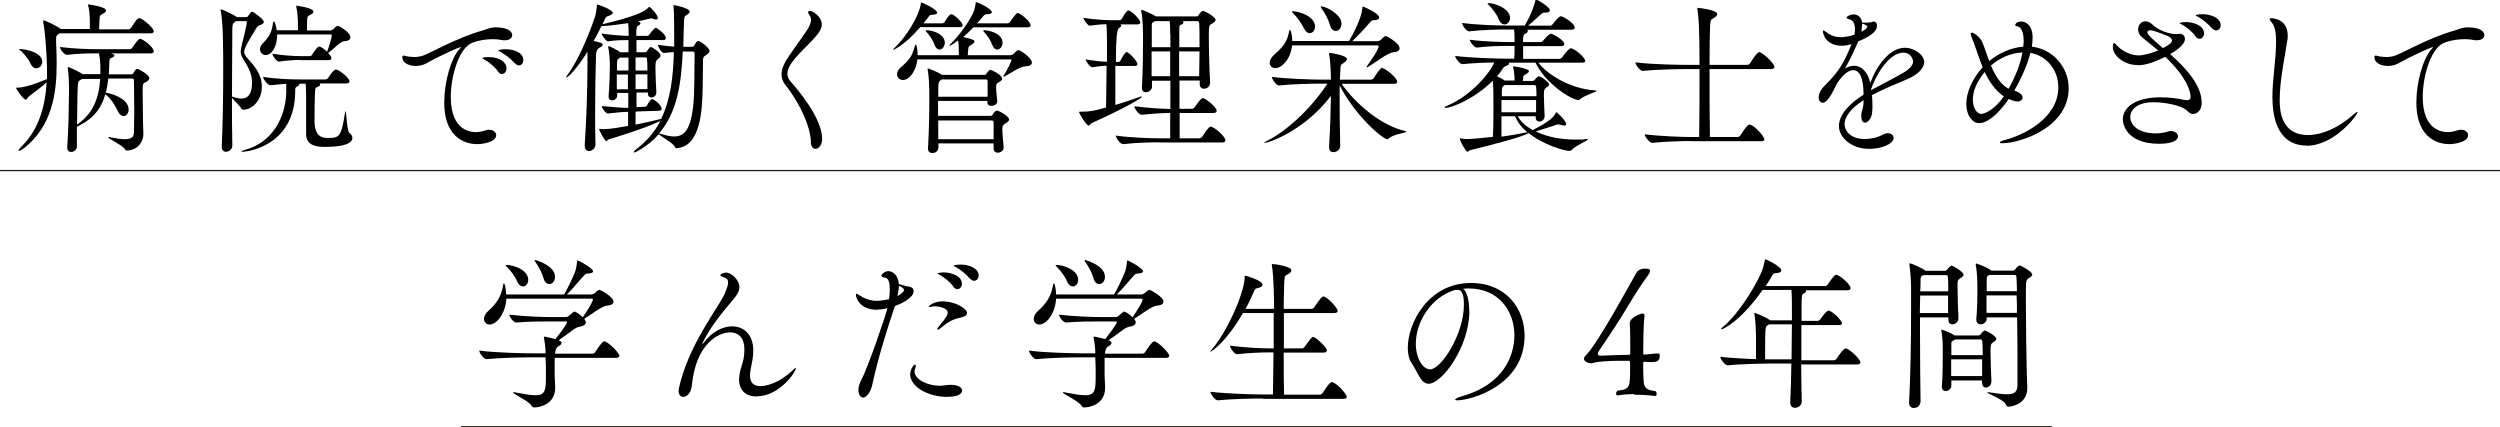 <?xml version="1.0" encoding="UTF-8"?><svg id="_レイヤー_2" xmlns="http://www.w3.org/2000/svg" viewBox="0 0 137.2 23.45"><defs><style>.cls-1{fill:none;stroke:#231815;stroke-miterlimit:10;stroke-width:.07px;}</style></defs><g id="_レイヤー_1-2"><g><g><path d="M3.28,1.82c-.17,.12-.2,.14-.2,.32,0,.05,0,.13,0,.23,.02,.37,.03,.75,.03,1.13,0,1.67-.27,3.4-1.75,4.6-.14,.11-.26,.18-.31,.18-.02,0-.03,0-.03-.03,0-.03,.06-.11,.19-.24,.9-.89,1.27-2.14,1.35-3.49-.29,.27-.69,.54-1,.8-.05,.04-.08,.15-.15,.15-.13,0-.53-.61-.53-.64,0-.02,.03-.02,.08-.02,.3,0,.83-.14,1.62-.47,0-.15,0-.31,0-.46,0-.81-.11-2.26-.21-2.67,0-.03,0-.04,0-.06,0-.02,0-.03,.02-.03,.11,0,.69,.29,.89,.43,.02,0,.04,.03,.06,.04h1.59v-.36c0-.35-.02-.65-.09-.93,0-.03-.02-.04-.02-.06,0,0,0,0,.02,0,.05,0,.98,.13,.98,.33,0,.05-.04,.11-.13,.16-.2,.13-.21,.06-.23,.35,0,.13-.02,.35-.02,.53h1.6c.06,0,.12-.04,.15-.08,.29-.44,.35-.53,.45-.53,.02,0,.03,0,.05,0,.19,.07,.75,.53,.75,.72,0,.05-.04,.11-.19,.11H3.28Zm-2.19,.87c.19,0,1.23,.14,1.23,.7,0,.2-.16,.36-.33,.36-.11,0-.23-.07-.31-.25-.09-.21-.33-.54-.55-.72-.06-.04-.09-.06-.09-.08,0,0,0,0,.03,0Zm4.85,1.64c-.03,.26-.07,.52-.13,.76,.33,.04,1.25,.33,1.25,.92,0,.21-.13,.36-.28,.36-.1,0-.23-.08-.32-.28-.14-.3-.36-.67-.68-.92-.31,1.11-1,1.5-1.56,1.79v1.09c0,.17-.17,.29-.32,.29-.11,0-.21-.07-.21-.24v-.03c.08-1.09,.09-2.44,.1-3.25,0-.21-.02-.75-.07-1.06,0-.02,0-.04,0-.05,0-.02,0-.03,.03-.03,.04,0,.52,.22,.74,.36,0,0,.03,.02,.03,.03h.99v-.25c0-.28-.02-.66-.08-.89h-.12c-.44,0-.93,0-1.64,.08h0c-.15,0-.38-.32-.38-.43,.81,.1,1.6,.12,2.05,.12h1.77c.05,0,.11-.03,.14-.07,.34-.49,.39-.5,.44-.5,.14,0,.75,.45,.75,.69,0,.05-.03,.11-.17,.11h-2.19c.07,.02,.2,.05,.2,.12,0,.04-.04,.07-.15,.12-.12,.05-.12,.05-.13,.29,0,.21-.02,.42-.03,.62h1.24c.05,0,.09-.03,.11-.07,.11-.2,.17-.23,.22-.23,.07,0,.66,.33,.66,.51,0,.06-.06,.14-.15,.19-.18,.11-.21,.06-.22,.35,0,.1,0,.24,0,.39,0,.46,.02,1.09,.02,1.54,0,.14,.02,.41,.02,.57,0,.54-.4,.93-.91,.93-.07,0-.09-.04-.13-.11-.12-.18-.89-.54-.89-.61,0,0,0-.02,.03-.02,.03,0,.06,0,.11,.02,.33,.06,.58,.1,.76,.1,.44,0,.51-.17,.51-.41,0-.33,.02-.7,.02-1.05,0-.72-.02-1.41-.02-1.75,0-.09-.03-.12-.11-.12h-1.29Zm-1.43,0c-.21,.11-.23,.15-.24,.38-.03,.64-.03,1.34-.04,2.13,.85-.59,1.2-1.41,1.27-2.51h-.99Z"/><path d="M13.5,.94s.07,0,.1-.04c.05-.05,.13-.19,.16-.22,.03-.02,.05-.04,.08-.04,.04,0,.64,.4,.64,.56,0,.07-.08,.14-.19,.17-.06,.02-.14,.04-.22,.17-.43,.71-.67,1.1-.67,1.3,0,.13,.08,.24,.21,.39,.3,.34,.76,.81,.76,1.52,0,.8-.57,1.27-1,1.27-.06,0-.1-.02-.13-.07-.07-.14-.41-.44-.51-.58,0,.89,0,1.79,.02,2.62,0,.21-.19,.34-.35,.34-.12,0-.23-.08-.23-.28v-.03c.05-1.06,.08-2.62,.08-4.01,0-.75,0-1.46-.02-2,0-.25-.04-1.08-.12-1.43,0-.03,0-.04,0-.05t0-.02c.11,0,.78,.34,.85,.4,0,0,.03,.02,.03,.03h.51Zm-.57,.24l-.05,.04c-.1,.08-.13,.09-.13,.44,0,1.07-.02,2.36-.02,3.65,0,0,.03,0,.05,0,.16,.06,.33,.1,.46,.1,.39,0,.59-.27,.59-.88,0-.48-.2-.83-.42-1.19-.13-.21-.2-.33-.2-.5,0-.09,.02-.19,.05-.33,.04-.16,.29-1.18,.29-1.29,0-.04-.02-.06-.06-.06h-.57Zm4.62,3.43s.02,.03,.02,.04c0,.04-.04,.08-.15,.12-.11,.04-.12,.08-.13,.25-.02,.3-.03,1.02-.03,1.63q0,.92,.69,.92c.66,0,.77,0,.99-1.41,0-.04,.02-.06,.02-.06,.05,0,.08,1.09,.21,1.19,.11,.08,.17,.18,.17,.27,0,.47-1.06,.5-1.51,.5-.31,0-1.03,0-1.03-.7v-.04c0-.23,0-1.93,0-2.08,0-.45-.02-.59-.03-.65h-.34c0,.08-.07,.14-.14,.17-.09,.04-.09,.08-.09,.3-.04,2.96-2.64,3.27-2.89,3.27-.04,0-.06,0-.06-.02,0-.02,.09-.06,.2-.09,1.48-.39,2.22-1.76,2.26-3.14v-.48c-.26,.02-.53,.04-.87,.08h0c-.15,0-.4-.34-.4-.46,.85,.13,1.62,.14,2.09,.14h1.34c.05,0,.11-.04,.14-.08,.02-.03,.28-.46,.42-.46,.03,0,.04,0,.06,0,.15,.06,.69,.44,.69,.65,0,.05-.03,.11-.18,.11h-1.42Zm-1.08-1.32c-.39,0-.81,.04-1.16,.09h0c-.13,0-.36-.32-.36-.43,.58,.09,1.16,.13,1.55,.13h.51c.05,0,.09-.03,.11-.07,.21-.32,.32-.45,.39-.45,.02,0,.03,0,.05,0,.12,.05,.27,.16,.39,.28,.1-.25,.26-.79,.26-.9,0-.04-.03-.05-.05-.05h-2.95v.04c0,.57-.27,1.09-.63,1.09-.17,0-.31-.14-.31-.31,0-.1,.04-.22,.15-.33,.4-.4,.5-.66,.56-1.11,0-.06,.03-.1,.04-.1,.07,0,.15,.32,.16,.49h1.17c0-.09,0-.21,0-.3,0-.35-.03-.75-.09-.99,0-.03,0-.04,0-.06t0,0s.94,.11,.94,.33c0,.05-.05,.11-.13,.15-.18,.11-.21,.04-.22,.46,0,.07,0,.29,0,.42h1.3s.11-.04,.15-.07c.09-.11,.16-.18,.26-.18,.03,0,.67,.34,.67,.63,0,.11-.09,.2-.33,.21-.21,0-.57,.41-.89,.65,.09,.1,.18,.21,.18,.28,0,.05-.03,.11-.16,.11h-1.54Z"/><path d="M26.18,7.91c-.4,0-1.8-.15-1.8-2.29,0-1.12,.37-2.41,.82-2.91,.06-.06,.1-.11,.1-.13,0,0,0,0,0,0-.09,0-1.07,.43-1.91,.9-.17,.09-.37,.14-.57,.14-.39,0-.74-.17-.74-.48,0-.04,0-.09,.07-.09,.05,0,.12,.03,.18,.04,.13,.02,.27,.04,.42,.04s.32-.03,.5-.09c.4-.15,1.9-1,3.21-1.36,.18-.04,.32-.15,.69-.18h.04c.79,0,.92,.29,.92,.43s-.13,.28-.41,.28c-.06,0-.13,0-.2-.02-.15-.03-.3-.04-.46-.04-.5,0-.99,.12-1.23,.25-.63,.35-1.07,1.76-1.07,2.93,0,1.85,1.11,1.92,1.37,1.92,.15,0,.33-.03,.51-.09,.08-.03,.15-.04,.22-.04,.23,0,.39,.14,.39,.3,0,.36-.69,.49-1.04,.49Zm1.15-4c-.22-.28-.51-.51-.74-.64-.07-.04-.13-.06-.13-.09,0,0,.12-.05,.33-.05,.69,0,1.01,.33,1.01,.62,0,.17-.11,.31-.25,.31-.08,0-.15-.04-.23-.14Zm.92-.44c-.24-.27-.53-.48-.76-.61-.07-.04-.14-.06-.14-.09,0-.02,.15-.07,.38-.07,.43,0,.99,.16,.99,.6,0,.16-.1,.29-.24,.29-.07,0-.15-.04-.22-.12Z"/><path d="M34.88,6.15v.69c.45-.09,.9-.19,1.25-.28,.07-.02,.12-.03,.15-.03,.53-1.08,.67-2.36,.7-3.67-.15,0-.33,.03-.54,.05h0c-.14,0-.33-.34-.33-.45,.33,.05,.63,.08,.89,.1v-.48c0-.24,0-1.47-.04-1.73,0-.02,0-.04,0-.05,0,0,0-.02,.03-.02,.03,0,.86,.16,.86,.36,0,.06-.08,.13-.15,.17-.12,.07-.15,.09-.16,.34-.02,.47-.03,.95-.04,1.42h.47c.08,0,.1-.03,.13-.07,0,0,.12-.25,.21-.25,.16,0,.63,.4,.63,.54,0,.07-.05,.14-.17,.22-.18,.11-.19,.14-.19,.38-.02,1.08,0,1.73-.07,2.51-.15,1.6-.68,2.19-1.38,2.23-.04,0-.07,0-.09-.07-.07-.18-.69-.53-.89-.69-.57,.65-1.28,1-1.34,1-.02,0-.03,0-.03-.02,0-.04,.08-.12,.16-.18,.58-.44,1-.96,1.31-1.54-.03,.02-.06,.04-.1,.05-.81,.38-2.26,.82-2.74,.97-.06,.02-.09,.1-.13,.1-.09,0-.4-.61-.4-.64,0-.03,.02-.04,.03-.04,0,0,.03,0,.03,0,.07,.02,.14,.02,.21,.02,.31,0,.93-.11,1.32-.18,0-.25,0-.52,0-.77-.28,0-.58,.03-1.1,.09h0c-.14,0-.35-.32-.35-.41,.61,.06,1.09,.1,1.46,.1,0-.27,0-.55,0-.82h-.61v.15c0,.16-.15,.26-.28,.26-.1,0-.19-.06-.19-.2v-.04c.05-.62,.07-1.33,.07-1.75,0-.11-.02-.6-.09-.92,0-.03,0-.05,0-.05t.02-.02c.05,0,.5,.22,.64,.34h0s.45,0,.45,0v-.67c-.29,0-.69,0-1.13,.07h0c-.1,0-.34-.33-.34-.43,.54,.09,1.14,.12,1.48,.13,0-.24,0-.48-.03-.7-.43,.06-.89,.13-1.35,.16-.05,0-.09,0-.11,0-.14,.28-.28,.55-.43,.82,.26,.05,.5,.11,.5,.21,0,.05-.07,.11-.18,.16q-.18,.09-.19,.38c-.03,.84-.05,2.08-.05,3.27,0,.57,0,1.13,.02,1.64,0,.27-.22,.38-.36,.38-.12,0-.23-.09-.23-.3v-.05c.09-1.27,.15-3.14,.15-4.31v-.79c-.53,.86-1.05,1.41-1.15,1.41,0,0-.02,0-.02,0,0-.03,.02-.06,.06-.12,.55-.73,1.12-2.03,1.52-3.2,.06-.19,.09-.46,.11-.62,0-.04,0-.06,.03-.06,.05,0,.84,.28,.84,.46,0,.05-.08,.12-.25,.17-.12,.04-.14,.06-.21,.23l-.11,.23s.03-.02,.05-.02c1.82-.43,2.29-.71,2.46-.89,.03-.03,.04-.05,.06-.05,.06,0,.47,.42,.47,.61,0,.05-.03,.08-.09,.08-.04,0-.1,0-.17-.04-.02,0-.05-.02-.08-.02s-.04,0-.06,0c-.19,.05-.42,.11-.69,.16,.02,0,.03,0,.05,.02,.06,.02,.09,.05,.09,.09s-.04,.08-.1,.12c-.11,.05-.12,.07-.13,.44v.13h.63s.06-.04,.09-.07c.1-.17,.31-.38,.35-.38,.03,0,.55,.33,.55,.58,0,.04-.03,.1-.13,.1h-1.48c0,.19,0,.42,0,.67h.48s.08-.02,.1-.06c.03-.06,.1-.16,.15-.2,.02-.02,.03-.03,.07-.03,.03,0,.52,.28,.52,.47,0,.09-.09,.15-.16,.21-.1,.08-.12,.12-.12,.51,0,.36,.03,.89,.05,1.3,0,.21-.17,.28-.27,.28-.1,0-.19-.06-.19-.21h0v-.06h-.63v.8l.48-.02s.07-.03,.09-.07c0,0,.2-.35,.27-.35,.14,0,.54,.34,.54,.53,0,.05-.03,.1-.15,.11l-1.23,.04Zm-.41-2.99h-.46s-.02,.03-.03,.04c-.11,.09-.11,.04-.12,.34,0,.09,0,.21,0,.33h.63v-.72Zm0,.93h-.62c0,.26,0,.55,0,.81h.61v-.81Zm1.06-.22c0-.23,0-.43-.02-.62,0-.03,0-.1-.09-.1h-.54v.72h.65Zm0,1.02c0-.25,0-.54,0-.81h-.65v.81h.64Zm1.94-2.07c-.08,1.7-.28,3.31-1.3,4.5,.32,.1,.6,.17,.83,.17,.55,0,.89-.37,1.04-1.64,.09-.82,.06-2.1,.08-2.88,0-.13-.05-.14-.11-.14h-.53Z"/><path d="M44.51,7.78c-.08-1.21-.98-2.59-1.38-3.08-.17-.2-.24-.41-.24-.62s.07-.42,.18-.63c.23-.44,.93-1.34,1.2-1.77,.1-.15,.24-.39,.24-.6,0-.09-.03-.16-.08-.24-.05-.06-.08-.13-.08-.16,0-.05,.03-.08,.09-.08,.21,0,.66,.36,.66,.73,0,.22-.12,.41-.25,.57-.39,.51-1.24,1.18-1.53,1.76-.05,.1-.11,.24-.11,.39,0,.14,.05,.28,.18,.43,.26,.29,1.73,1.95,1.73,3.15,0,.33-.2,.54-.37,.54-.13,0-.24-.12-.26-.39Z"/><path d="M50.5,1.49c-.78,.92-1.42,1.24-1.47,1.24,0,0-.02,0-.02,0,0-.02,.03-.05,.09-.11,.67-.63,1.34-1.78,1.43-2.38,0-.07,0-.1,.03-.1,.06,0,.87,.36,.87,.56,0,.07-.12,.11-.27,.11-.13,0-.14,.02-.22,.14-.08,.11-.17,.22-.26,.33h1.06s.08-.03,.1-.07c.07-.13,.26-.43,.36-.43,.15,0,.63,.44,.63,.62,0,.04-.04,.09-.16,.09h-2.17Zm-.15,1.77c-.08,.62-.42,1.13-.8,1.13-.19,0-.32-.15-.32-.32,0-.12,.06-.25,.21-.38,.49-.41,.63-.65,.76-1.14,.02-.06,.04-.1,.06-.1,.05,0,.1,.28,.1,.58h2.26v-.09c0-.3,0-.52-.04-.72-.09,.06-.4,.3-.49,.3t0,0s.02-.05,.08-.11c.46-.45,.96-1.13,1.23-1.69,.09-.18,.12-.39,.14-.5,0-.07,0-.1,.03-.1,.08,0,.86,.35,.86,.55,0,.07-.09,.11-.27,.11q-.12,0-.21,.12c-.1,.13-.21,.25-.33,.38h1.7s.08-.03,.1-.07c.33-.46,.39-.5,.43-.5,.13,0,.71,.46,.71,.68,0,.05-.03,.11-.16,.11h-2.98c-.17,.18-.36,.36-.56,.53,.61,.14,.62,.19,.62,.25,0,.05-.05,.1-.13,.15-.18,.13-.2,.08-.22,.33,0,.12-.02,.17-.02,.27h2.36s.12-.04,.15-.07c.09-.09,.2-.21,.27-.21,.12,0,.74,.44,.74,.68,0,.11-.1,.2-.35,.21-.33,.02-.78,.36-1.14,.55-.02,0-.04,.02-.06,.02,0,0-.02,0-.02-.02,0,0,0-.03,.03-.05,.14-.22,.42-.77,.42-.83,0-.04-.03-.05-.06-.05h-5.09Zm.93-.82c-.06-.2-.25-.48-.42-.67-.04-.05-.06-.07-.06-.09,0-.02,.02-.02,.06-.02,.23,0,.99,.16,.99,.69,0,.21-.15,.37-.29,.37-.11,0-.21-.08-.28-.28Zm3.25,5.43h-3.03v.23c0,.19-.17,.3-.33,.3-.13,0-.24-.07-.24-.24v-.03c.05-.92,.07-1.76,.07-2.56v-.6c0-.12-.02-.82-.09-1.14,0-.03,0-.04,0-.05t0-.02c.09,0,.61,.22,.79,.35h0s2.3,0,2.3,0c.04,0,.09,0,.12-.05,.15-.22,.21-.23,.24-.23s.64,.27,.64,.49c0,.08-.1,.14-.18,.19-.15,.09-.15,.1-.15,.33s.04,.42,.06,.72h0c0,.16-.17,.25-.33,.25-.11,0-.21-.05-.21-.18v-.09h-2.71v.82h2.86s.09,0,.12-.05c.15-.24,.21-.24,.25-.24,.12,0,.67,.31,.67,.49,0,.09-.11,.15-.2,.21-.17,.1-.17,.2-.17,.37,0,.23,.05,.63,.07,.94v.02c0,.17-.17,.28-.32,.28-.12,0-.23-.07-.23-.23v-.28Zm-2.86-3.51l-.03,.03c-.15,.1-.15,.13-.15,.92h2.71c0-.2,0-.38,0-.54,0-.12,0-.22,0-.32,0-.03-.03-.09-.08-.09h-2.44Zm-.18,2.25c0,.36,0,.72,0,1.03h3.04c0-.37,0-.74,0-.94,0-.03-.03-.09-.09-.09h-2.96Zm2.95-4.17c-.06-.2-.25-.48-.42-.67-.04-.05-.06-.07-.06-.09,0-.02,.02-.02,.06-.02,.23,0,1,.16,1,.69,0,.21-.15,.37-.29,.37-.11,0-.21-.08-.28-.28Z"/><path d="M61.21,3.61c0,.74,0,1.56,0,2.15,.43-.13,.89-.28,1.33-.44,.04-.02,.08-.03,.09-.03s.03,0,.03,.02c0,.1-1.28,.79-2.72,1.43-.09,.04-.13,.15-.2,.15-.12,0-.52-.66-.52-.74,0-.02,.03-.02,.08-.02,.56,0,.74-.05,1.4-.23,0-.63,.03-1.48,.03-2.29-.22,0-.44,.03-.81,.08h0c-.09,0-.34-.33-.34-.43,.47,.08,.86,.12,1.17,.13,0-.32,0-.63,0-.92,0-.21,0-.84-.03-1.14-.26,0-.56,.03-.92,.08h0c-.1,0-.34-.33-.34-.43,.63,.1,1.27,.13,1.61,.13h.39s.08-.03,.1-.07c.26-.46,.33-.47,.36-.47,.15,0,.66,.48,.66,.68,0,.04-.04,.09-.16,.09h-.93s.04,.04,.04,.07c0,.04-.05,.09-.13,.14q-.16,.08-.16,1.85h.16s.07-.03,.09-.07c.04-.09,.24-.47,.33-.47,.02,0,.03,0,.04,0,.15,.07,.56,.49,.56,.66,0,.05-.04,.1-.15,.1h-1.03Zm2.38,4.2c-.46,0-1.22,.02-1.96,.1h0c-.15,0-.4-.35-.4-.47,.85,.12,1.94,.15,2.42,.15h.57c0-.29,0-.8,0-1.39-.43,0-.88,.03-1.57,.1h0c-.15,0-.4-.35-.4-.47,.77,.1,1.49,.14,1.98,.15v-1.55h-1.01v.34c0,.17-.18,.29-.33,.29-.12,0-.22-.06-.22-.24v-.03c.05-.89,.06-2,.06-2.64,0-.27,0-1.05-.1-1.54,0-.03,0-.04,0-.05,0-.02,0-.02,.02-.02,.05,0,.58,.22,.79,.36h0s2.25,0,2.25,0c.04,0,.05-.02,.08-.06,.07-.1,.16-.24,.25-.24,.1,0,.69,.32,.69,.49,0,.09-.11,.15-.2,.21-.16,.09-.17,.11-.17,.73,0,.69,.03,1.79,.07,2.49v.02c0,.2-.17,.33-.33,.33-.13,0-.24-.08-.24-.26v-.19h-1.11v1.55h.68c.05,0,.12-.04,.15-.08,.02-.02,.33-.51,.45-.51,.13,0,.76,.49,.76,.7,0,.06-.03,.12-.18,.12h-1.85c0,.59,0,1.09,0,1.39h1.08c.05,0,.12-.04,.15-.08,.24-.36,.38-.56,.47-.56,.19,0,.81,.54,.81,.75,0,.06-.04,.12-.18,.12h-3.44Zm.63-5.92c0-.27,0-.55-.03-.73h-.81s-.04,.04-.08,.05c-.08,.05-.09,.04-.09,.26s0,.63,0,1.12h1.02v-.7Zm0,.93h-1.02v1.36h1.02v-1.36Zm1.59,1.36c0-.44,.02-.92,.02-1.36h-1.12c0,.41,0,.88,0,1.36h1.11Zm.02-1.59c0-.58,0-1.07-.02-1.33,0-.03-.03-.1-.08-.1h-.82s.04,.05,.04,.06c0,.05-.04,.1-.12,.13-.09,.04-.11,.06-.11,.19,0,.19,0,.57,0,1.05h1.12Z"/><path d="M73.62,4.59c.78,1.12,2.18,2.3,3.49,2.6,.05,0,.07,.03,.07,.04,0,.06-.75,.14-.96,.37-.03,.03-.05,.04-.08,.04-.25,0-1.75-1.26-2.62-2.95v.58c0,.68,0,1.58,.03,2.74,0,.21-.2,.34-.37,.34-.13,0-.24-.07-.24-.27v-.04c.07-1.1,.09-2.07,.1-2.78-1.42,1.88-3.38,2.58-3.64,2.58-.02,0-.03,0-.03,0,0-.02,.05-.05,.16-.11,.86-.41,2.26-1.54,3.32-3.14h-.36c-.46,0-1.55,.02-2.3,.1h0c-.15,0-.39-.35-.39-.47,.87,.11,2.26,.15,2.74,.15h.5v-.02c0-.25-.02-.98-.1-1.38,0-.03,0-.05,0-.05t.02-.02c.09,0,.96,.14,.96,.34,0,.06-.07,.14-.17,.21-.19,.12-.17,.1-.19,.38,0,.15-.02,.33-.03,.54h1.71c.05,0,.12-.04,.15-.08,.13-.23,.39-.57,.44-.57,.03,0,.08,.04,.1,.04,.21,.08,.75,.53,.75,.73,0,.05-.04,.11-.19,.11h-2.86Zm-2.71-2.11c-.07,.76-.57,1.26-.92,1.26-.18,0-.31-.13-.31-.3,0-.13,.08-.28,.24-.43,.48-.42,.71-.69,.82-1.25,0-.06,.03-.11,.06-.11,.05,0,.12,.37,.12,.6h3.12c.21-.37,.68-1.24,.73-1.81,0-.06,0-.08,.03-.08,.03,0,.89,.37,.89,.6,0,.09-.1,.14-.27,.15-.13,0-.15,.02-.23,.11-.18,.22-.69,.77-.98,1.04h1.42s.11-.04,.15-.07c.05-.06,.18-.21,.27-.21,.07,0,.76,.39,.76,.67,0,.11-.09,.2-.34,.22-.32,.02-.99,.57-1.38,.79-.03,.02-.05,.03-.07,.03,0,0-.02,0-.02-.02s0-.03,.03-.06c.16-.22,.63-.89,.63-1.07,0-.03-.02-.05-.05-.05h-4.7Zm.63-.95c-.09-.23-.38-.61-.57-.8-.04-.04-.07-.07-.07-.09,0-.02,.02-.02,.06-.02,.34,0,1.21,.28,1.21,.84,0,.21-.14,.36-.29,.36-.11,0-.24-.08-.33-.3Zm1.44-.18c-.06-.24-.28-.66-.45-.88-.03-.04-.05-.08-.05-.1,0,0,0-.02,.03-.02,.27,0,1.11,.44,1.11,.95,0,.24-.15,.4-.32,.4-.12,0-.26-.1-.32-.35Z"/><path d="M84.28,6.38h-.99c.17,.3,.46,.55,.82,.76,.95-.48,1.17-.73,1.27-.94,0-.03,.02-.04,.03-.04,.06,0,.54,.48,.54,.65,0,.05-.04,.08-.11,.08-.04,0-.09,0-.15-.03-.05,0-.09-.03-.15-.03-.03,0-.04,0-.07,0-.17,.06-.75,.25-1.19,.38,.58,.29,1.33,.45,2.2,.45,.19,0,.39,0,.59-.03h.03s.05,0,.05,.02c0,.06-.7,.35-.87,.56-.04,.05-.09,.07-.17,.07-.23,0-1.39-.31-2.22-.98-.24,.19-2.05,.66-3.2,.94-.07,.02-.11,.09-.16,.09-.08,0-.41-.58-.41-.72t0-.02h.03c.14,.04,.3,.04,.44,.04,.16,0,.61-.04,1.34-.12,.03-.55,.03-1.24,.03-1.76,0-.67,0-1.02-.04-1.32-.93,.94-2.21,1.49-2.59,1.49-.04,0-.05,0-.05-.02,0-.03,.04-.05,.15-.1,1.31-.55,2.38-1.84,2.57-2.37-.55,0-1.24,.04-1.74,.09h0c-.15,0-.4-.34-.4-.45,.85,.11,2.38,.15,2.86,.15h.38c.02-.35,.02-.2,.02-.7h-.18c-.43,0-1.2,0-1.89,.09h0c-.15,0-.39-.33-.39-.43,.79,.11,1.88,.13,2.32,.13h.14c0-.21,0-.51-.03-.69h-.51c-.45,0-1.25,.02-1.96,.1h0c-.15,0-.38-.34-.38-.46,.82,.11,1.92,.14,2.38,.14h1.06c.4-.68,.55-1.21,.58-1.36,0-.06,.02-.08,.03-.08,.04,0,.77,.42,.77,.6,0,.07-.06,.13-.2,.13h-.09c-.09,0-.13,.04-.21,.1-.17,.15-.45,.42-.7,.62h1.21c.05,0,.11-.04,.14-.08,.11-.16,.35-.44,.45-.44,.09,0,.76,.36,.76,.63,0,.05-.04,.11-.18,.11h-2.43s.04,.05,.04,.07c0,.05-.04,.11-.15,.15-.07,.03-.12,.09-.12,.46h.98c.05,0,.09-.04,.13-.08,.13-.17,.35-.38,.43-.38,.1,0,.73,.36,.73,.56,0,.06-.03,.12-.17,.12h-2.09c0,.25,0,.49,0,.7h1.99c.05,0,.12-.04,.15-.08,.09-.14,.37-.5,.47-.5,.21,0,.8,.51,.8,.69,0,.05-.03,.1-.18,.1h-2.39c.52,.69,1.8,1.44,3.1,1.52,.05,0,.08,0,.08,.03,0,.06-.72,.27-.9,.46-.03,.03-.05,.04-.08,.04-.39,0-1.83-.92-2.36-2.05h-1.48s.03,.03,.03,.05c0,.04-.05,.09-.16,.13-.1,.04-.13,.05-.18,.14-.09,.14-.21,.29-.32,.43,.15,.06,.32,.15,.41,.23h0s.55,0,.55,0c0-.3-.03-.53-.08-.74,0-.02,0-.04,0-.04s0,0,.02,0c.09,0,.85,.13,.85,.26,0,.04-.04,.09-.11,.14-.17,.11-.2,.05-.21,.28,0,.05-.02,.09-.02,.12h.55s.09-.02,.11-.06c.03-.05,.1-.13,.15-.16,.03,0,.04-.03,.07-.03,.14,0,.57,.33,.57,.45,0,.06-.08,.12-.15,.16-.09,.06-.14,.12-.14,.33v.12c0,.35,.03,.81,.04,1.11,0,.22-.17,.31-.29,.31-.1,0-.2-.06-.2-.22v-.07Zm-2.03-5.33c-.09-.23-.35-.58-.54-.77-.04-.04-.07-.07-.07-.09,0-.02,.02-.02,.05-.02,.35,0,1.18,.3,1.18,.81,0,.21-.15,.36-.3,.36-.12,0-.24-.08-.33-.29Zm.15,4.44c0,.2,0,.43,0,.67h1.9c0-.2,0-.44,0-.67h-1.9Zm0,.89c0,.36,0,.75,0,1.12,.46-.06,.92-.14,1.34-.23,.03,0,.06,0,.09,0-.31-.26-.55-.56-.68-.89h-.75Zm.17-1.71s-.03,.02-.05,.04c-.08,.05-.09,.14-.1,.27,0,.07,0,.17,0,.3h1.9c0-.18,0-.36-.02-.52,0-.03-.02-.09-.09-.09h-1.64Z"/><path d="M92.82,7.74c-.47,0-1.4,.02-2.15,.1h0c-.15,0-.41-.35-.41-.47,.87,.11,2.12,.15,2.61,.15h.38c.02-.95,.02-2.47,.02-3.73h-.63c-.48,0-1.72,.02-2.49,.1h0c-.16,0-.4-.35-.4-.47,.88,.12,2.44,.14,2.94,.14h.58c0-2.04-.05-2.69-.12-3.06,0-.03,0-.04,0-.05,0-.02,0-.02,.02-.02,.05,0,1.07,.11,1.07,.34,0,.06-.05,.14-.14,.19-.19,.14-.23,.04-.25,.46-.02,.42-.03,1.22-.03,2.14h2.07c.06,0,.12-.04,.15-.08,.09-.15,.39-.62,.51-.62,.15,0,.83,.6,.83,.82,0,.05-.04,.11-.19,.11h-3.37c0,1.31,0,2.82,.02,3.73h1.52c.06,0,.11-.04,.14-.08,.38-.57,.44-.6,.51-.6,.25,0,.82,.65,.82,.81,0,.05-.04,.1-.18,.1h-3.8Z"/><path d="M102.27,5.5c-.74,.47-1.04,.94-1.04,1.32,0,.3,.27,.81,1.11,.81,.33,0,.7-.08,1.01-.25,.09-.05,.18-.07,.26-.07,.18,0,.31,.12,.31,.26,0,.34-.69,.6-1.34,.6-.99,0-1.66-.64-1.66-1.25s.56-1.23,1.35-1.72c0-.44-.04-1.35-.57-1.35-.23,0-.53,.2-.88,.72-.06,.11-.12,.25-.19,.38-.13,.25-.37,.69-.6,.69-.06,0-.22-.05-.22-.3,0-.16,.09-.41,.33-.64,.78-.77,1.05-1.25,1.43-2.17,.02-.04,.03-.07,.04-.11l-.06,.02c-.18,.05-.33,.07-.46,.07-.88,0-1.05-.64-1.05-.8,0-.02,0-.04,.03-.04,.03,0,.09,.05,.2,.12,.27,.2,.51,.25,.75,.25,.03,0,.37,0,.75-.14,.03-.12,.03-.21,.03-.29,0-.32-.09-.5-.34-.56-.05-.02-.12-.04-.12-.08,0-.08,.23-.18,.36-.18,.07,0,.43,0,.49,.45,.03,0,.06,0,.1,0,.07,0,.13,0,.19,0,.13,0,.22-.02,.25-.03,.03-.02,.08-.03,.1-.03,.11,0,.18,.1,.18,.23,0,.35-.47,.64-1.03,.86l-.03,.07c-.31,.71-.49,1.05-.7,1.42,.18-.11,.35-.15,.51-.15,.44,0,.76,.4,.88,.94,.37-.98,1.07-1.93,1.91-1.93,.46,0,1.05,.36,1.05,.79,0,.35-.39,.71-.94,.94-.58,.24-1.35,.56-1.93,.87,.02,.18,.03,.36,.03,.55,0,.14,0,.28-.02,.42-.03,.31-.23,.54-.39,.54-.11,0-.2-.1-.2-.35,0-.04,0-.07,0-.12,.02-.23,.11-.29,.12-.63v-.16Zm-.08-4.2v.07c0,.13-.02,.25-.04,.37,.19-.08,.33-.2,.33-.28,0-.07-.2-.14-.21-.14-.03,0-.06-.02-.08-.03Zm.49,3.65c.51-.28,1.21-.63,1.71-.92,.37-.21,.6-.43,.6-.66,0-.04-.07-.48-.54-.48-.81,0-1.56,1.34-1.77,2.03v.03Z"/><path d="M110.54,4.97c.34,.11,.46,.26,.46,.38s-.12,.22-.27,.22c-.06,0-.2,0-.49-.14-.11,.17-.92,1.33-1.63,1.33-.35,0-.7-.4-.7-1.06,0-.62,.32-1.37,.9-2.01-.09-.21-.16-.41-.23-.61-.13-.37-.27-.79-.38-1.04-.03-.08-.05-.14-.05-.18s.03-.07,.06-.07c.09,0,.44,.2,.59,.55,.11,.26,.22,.63,.37,1.01,.52-.43,1.19-.74,1.87-.79,0-.11,.02-.21,.02-.31,0-.34-.07-.61-.21-.74-.07-.07-.26-.07-.26-.14,0-.02,.06-.19,.33-.19,.21,0,.63,.15,.63,.9,0,.15-.02,.31-.04,.48,1.14,.13,2.02,1.12,2.02,2.28,0,2.18-2.69,3.02-3.63,3.02-.09,0-.15,0-.15-.04,0-.04,.11-.1,.36-.16,.87-.24,2.85-1.12,2.85-2.87,0-.97-.65-1.73-1.53-1.89-.17,.66-.5,1.41-.89,2.08Zm-1.62-1.02c-.43,.52-.65,1.06-.65,1.5,0,.47,.21,.8,.47,.8,.15,0,.72-.21,1.23-.96-.46-.31-.8-.81-1.05-1.34Zm.34-.36c.22,.53,.53,1.05,.97,1.28,.41-.72,.66-1.41,.76-1.99-.6,.02-1.23,.28-1.73,.72Z"/><path d="M117.3,3.57c-.78,0-1.35-.56-1.35-.98,0-.07,.02-.23,.07-.23,.03,0,.09,.05,.17,.15,.03,.03,.5,.53,1.19,.53,.27,0,.72-.13,1.06-.27-.35-.3-.68-.55-.89-.73-.15-.13-.21-.28-.21-.43,0-.24,.17-.44,.4-.44,.06,0,.12,0,.18,.04,.14,.05,.24,.18,.27,.2,.52,.41,1.09,.46,1.21,.46,.1,0,.16,0,.22-.02h.02c.1,0,.27,.08,.27,.29,0,.34-.6,.71-.81,.83,.74,.66,1.73,1.65,1.73,2.66,0,.57-.42,.63-.47,.63-.15,0-.26-.12-.4-.24-.25-.21-1.08-.41-1.77-.41-.93,0-1.28,.43-1.28,.82,0,.44,.46,.89,1.39,.89,.24,0,.48-.04,.67-.1,.06-.02,.11-.03,.16-.03,.23,0,.4,.14,.4,.3,0,.12-.14,.4-1.04,.4-1.84,0-1.99-1.14-1.99-1.34,0-.63,.65-1.21,2.07-1.21,.48,0,.94,.06,1.29,.14,.06,0,.1,.02,.15,.02,.17,0,.21-.08,.21-.2,0-.27-.21-1.07-1.39-2.18-.62,.3-1.08,.46-1.51,.46Zm1.9-1.34c0-.07-.04-.15-.2-.24-.03,0-.77-.33-.99-.33-.11,0-.16,.05-.16,.12,0,.12,.27,.36,.85,.86,.37-.19,.5-.3,.5-.42Zm1.29-.25c-.22-.28-.51-.5-.74-.63-.07-.04-.13-.06-.13-.09,0,0,.12-.05,.33-.05,.46,0,1.01,.21,1.01,.62,0,.17-.11,.3-.25,.3-.07,0-.15-.04-.23-.14Zm.9-.43c-.24-.27-.52-.49-.75-.62-.07-.04-.14-.06-.14-.08,0-.07,.36-.07,.38-.07,.47,0,.99,.21,.99,.6,0,.16-.11,.29-.25,.29-.07,0-.15-.04-.22-.12Z"/><path d="M126.58,7.99c-.75,0-1.87-.38-1.87-2.68,0-1,.2-2.01,.2-3,0-.46-.04-.85-.24-1.08-.08-.09-.11-.15-.11-.18s.03-.05,.09-.05c.02,0,.9,0,.9,.96,0,.09,0,.19-.03,.3-.09,.68-.41,2.08-.41,3.22,0,.53,.04,1.93,1.56,1.93,.76,0,1.7-.4,2.54-1.17,.07-.06,.13-.1,.15-.1,.02,0,.02,0,.02,.02,0,.15-1.26,1.84-2.8,1.84Z"/><path d="M134.41,7.91c-.4,0-1.8-.15-1.8-2.29,0-1.12,.37-2.41,.82-2.91,.06-.06,.1-.11,.1-.13,0,0,0,0,0,0-.09,0-1.07,.43-1.91,.9-.17,.09-.37,.14-.57,.14-.39,0-.74-.17-.74-.48,0-.04,0-.09,.07-.09,.05,0,.12,.03,.18,.04,.13,.02,.27,.04,.42,.04s.32-.03,.5-.09c.4-.15,1.9-1,3.21-1.36,.18-.04,.32-.15,.69-.18h.04c.79,0,.92,.29,.92,.43s-.13,.28-.41,.28c-.06,0-.13,0-.2-.02-.15-.03-.3-.04-.46-.04-.5,0-1,.12-1.24,.25-.63,.35-1.07,1.76-1.07,2.93,0,1.85,1.11,1.92,1.37,1.92,.15,0,.33-.03,.51-.09,.08-.03,.15-.04,.22-.04,.23,0,.39,.14,.39,.3,0,.36-.69,.49-1.04,.49Z"/><path d="M30.44,19.61c0,.17,0,.34,0,.51,0,.17,0,.34,0,.49,0,.18,.03,.46,.03,.66,0,.94-.88,1.09-1.15,1.09-.08,0-.12-.04-.17-.12-.14-.23-.99-.62-.99-.7,0,0,.02-.02,.03-.02,.03,0,.06,0,.11,.02,.47,.09,.82,.15,1.09,.15,.56,0,.57-.31,.57-1.1,0-.33,0-.67-.02-.93v-.05h-.74c-.48,0-1.72,.02-2.5,.1h0c-.16,0-.4-.35-.4-.47,.88,.12,2.45,.15,2.95,.15h.69c0-.26-.03-.56-.09-.83,0-.04,0-.05,0-.07t.02-.02c.06,0,.51,.11,.61,.14,.21-.26,.64-.83,.64-.93,0-.03-.02-.04-.08-.04h-.82c-.61,0-1.15,0-1.89,.06h0c-.14,0-.38-.3-.38-.43,.96,.11,1.97,.13,2.28,.13h.82c.09,0,.13-.03,.18-.08,.25-.22,.27-.22,.29-.22,.12,0,.45,.29,.46,.31,.26-.36,.56-.86,.56-.97,0-.03-.02-.05-.05-.05h-4.7c-.05,.83-.54,1.42-.92,1.42-.18,0-.31-.14-.31-.31,0-.14,.08-.3,.24-.44,.48-.43,.71-.81,.81-1.4,0-.07,.03-.11,.05-.11,.03,0,.1,.2,.12,.61h3.18c.16-.26,.51-.99,.61-1.27,.05-.15,.09-.42,.1-.52,0-.06,0-.08,.03-.08,.05,0,.85,.43,.85,.6,0,.07-.1,.11-.27,.12-.13,0-.15,.03-.23,.11-.17,.17-.66,.78-.94,1.04h1.38s.11-.04,.15-.07c0,0,.15-.18,.27-.18,.05,0,.76,.38,.76,.64,0,.11-.09,.2-.34,.22-.29,.02-.87,.48-1.27,.73,.02,.02,.03,.03,.03,.04,.04,.05,.06,.1,.06,.15,0,.1-.1,.18-.21,.21-.15,.03-.29,.05-.46,.18-.27,.19-.56,.42-.83,.6h.03c.1,.05,.14,.09,.14,.14,0,.07-.09,.14-.18,.19q-.16,.09-.18,.4h2.05c.06,0,.12-.04,.15-.08,.12-.2,.4-.6,.5-.6,.18,0,.83,.62,.83,.8,0,.05-.04,.11-.19,.11h-3.34Zm-2.07-4.19c-.09-.23-.35-.58-.55-.77-.04-.05-.07-.07-.07-.09,0-.02,.02-.02,.06-.02,.33,0,1.18,.25,1.18,.82,0,.21-.14,.36-.29,.36-.11,0-.24-.08-.33-.3Zm1.45-.18c-.06-.24-.27-.63-.43-.85-.03-.05-.05-.08-.05-.1,0,0,0-.02,.03-.02,.04,0,1.09,.3,1.09,.92,0,.24-.15,.4-.32,.4-.12,0-.26-.1-.32-.35Z"/><path d="M41.51,21.76c-.55,0-.95-.31-.95-.94,0-.15,.03-.32,.07-.5,.09-.32,.21-.57,.22-1.08v-.07c0-.65-.34-.93-.78-.93-.64,0-1.88,.62-2.1,2.91-.04,.42-.28,.63-.47,.63-.14,0-.26-.11-.26-.33,0-.05,0-.1,.02-.15,.52-2.38,2.18-4.43,2.5-5.16,.1-.25,.2-.47,.2-.63,0-.14-.06-.24-.25-.3-.14-.04-.18-.08-.18-.11,0-.05,.17-.14,.32-.14,.28,0,.73,.4,.73,.8,0,.22-.14,.44-.32,.65-.63,.75-1.25,1.49-1.69,2.38-.03,.05-.03,.08-.03,.1t0,0s.04-.03,.08-.08c.45-.6,1.04-.9,1.56-.9,.63,0,1.15,.44,1.16,1.3,0,.44-.08,.71-.15,1.08-.02,.12-.03,.22-.03,.31,0,.43,.23,.59,.57,.59s1.01-.17,1.71-.81c.12-.12,.21-.2,.24-.2,0,0,0,0,0,.02,0,.21-.9,1.55-2.16,1.55Z"/><path d="M48.14,17c-.99,0-1.17-.69-1.17-.83,0-.04,.02-.05,.03-.05,.04,0,.11,.05,.17,.09,.19,.12,.53,.3,.93,.3,.03,0,.3,0,.69-.09,.03-.18,.04-.38,.04-.56,0-.33-.06-.59-.25-.62-.09,0-.21-.04-.21-.12,0-.05,.17-.24,.39-.24,.16,0,.52,.14,.57,.71,.33,.1,.42,.12,.56,.14,.15,.02,.25,.11,.25,.25,0,.38-.71,.7-1.03,.82-.02,.05-.03,.1-.05,.15-.46,1.38-.88,2.75-1.18,4.12-.09,.46-.33,.75-.51,.75-.13,0-.26-.15-.26-.42,0-.16,.05-.35,.17-.57,.31-.56,1.34-3.52,1.42-3.92-.13,.04-.33,.08-.57,.08Zm1.11-.75c.23-.13,.36-.25,.36-.33s-.09-.15-.28-.24c0,.17-.03,.36-.08,.57Zm2.71,5.53c-1.04,0-2.01-.57-2.01-1.23,0-.26,.18-.54,.27-.54,.03,0,.04,.03,.04,.07s-.02,.09-.03,.14c-.03,.05-.04,.11-.04,.17,0,.39,.63,.78,1.42,.78,.15,0,.31-.05,.56-.05h.02c.4,0,.61,.15,.61,.31,0,.04,0,.35-.82,.35Zm.87-4.38c-.49,.11-.72,.19-1.25,.64-.05,.04-.09,.05-.11,.05s-.03,0-.03-.03c0-.03,0-.05,.03-.08,.2-.26,.27-.3,.42-.54,.03-.04,.12-.16,.12-.28,0-.27-.52-.35-.69-.35-.03,0-.07,0-.09,0-.08,.02-.15,.04-.2,.04-.03,0-.05,0-.05-.03,0-.04,.27-.28,.73-.28,.79,0,1.36,.43,1.36,.63,0,.11-.09,.19-.23,.22Zm-.51-1.68c-.22-.28-.51-.5-.74-.63-.07-.04-.13-.06-.13-.09,0,0,.12-.05,.33-.05,.46,0,1.01,.21,1.01,.62,0,.17-.11,.3-.25,.3-.07,0-.15-.04-.23-.14Zm.91-.43c-.24-.27-.52-.49-.75-.62-.07-.04-.14-.06-.14-.08,0-.07,.36-.07,.38-.07,.47,0,.99,.21,.99,.6,0,.16-.11,.29-.25,.29-.07,0-.15-.04-.22-.12Z"/><path d="M60.62,19.61c0,.17,0,.34,0,.51,0,.17,0,.34,0,.49,0,.18,.03,.46,.03,.66,0,.94-.88,1.09-1.15,1.09-.08,0-.12-.04-.17-.12-.14-.23-1-.62-1-.7,0,0,.02-.02,.03-.02,.03,0,.06,0,.11,.02,.47,.09,.82,.15,1.09,.15,.56,0,.57-.31,.57-1.1,0-.33,0-.67-.02-.93v-.05h-.74c-.48,0-1.72,.02-2.5,.1h0c-.16,0-.4-.35-.4-.47,.88,.12,2.45,.15,2.95,.15h.69c0-.26-.03-.56-.09-.83,0-.04,0-.05,0-.07t.02-.02c.06,0,.51,.11,.61,.14,.21-.26,.64-.83,.64-.93,0-.03-.02-.04-.08-.04h-.82c-.61,0-1.15,0-1.89,.06h0c-.14,0-.38-.3-.38-.43,.96,.11,1.97,.13,2.28,.13h.82c.09,0,.13-.03,.18-.08,.25-.22,.27-.22,.29-.22,.12,0,.45,.29,.46,.31,.26-.36,.56-.86,.56-.97,0-.03-.02-.05-.05-.05h-4.7c-.05,.83-.54,1.42-.92,1.42-.18,0-.31-.14-.31-.31,0-.14,.08-.3,.24-.44,.48-.43,.71-.81,.82-1.4,0-.07,.03-.11,.05-.11,.03,0,.1,.2,.12,.61h3.18c.16-.26,.51-.99,.61-1.27,.05-.15,.09-.42,.1-.52,0-.06,0-.08,.03-.08,.05,0,.85,.43,.85,.6,0,.07-.1,.11-.27,.12-.13,0-.15,.03-.23,.11-.17,.17-.66,.78-.94,1.04h1.38s.11-.04,.15-.07c0,0,.15-.18,.27-.18,.05,0,.76,.38,.76,.64,0,.11-.09,.2-.34,.22-.29,.02-.87,.48-1.27,.73,.02,.02,.03,.03,.03,.04,.04,.05,.06,.1,.06,.15,0,.1-.1,.18-.21,.21-.15,.03-.29,.05-.46,.18-.27,.19-.56,.42-.83,.6h.03c.1,.05,.14,.09,.14,.14,0,.07-.09,.14-.18,.19q-.16,.09-.18,.4h2.05c.06,0,.12-.04,.15-.08,.12-.2,.4-.6,.5-.6,.18,0,.83,.62,.83,.8,0,.05-.04,.11-.19,.11h-3.34Zm-2.07-4.19c-.09-.23-.35-.58-.55-.77-.04-.05-.07-.07-.07-.09,0-.02,.02-.02,.06-.02,.33,0,1.18,.25,1.18,.82,0,.21-.14,.36-.29,.36-.11,0-.24-.08-.33-.3Zm1.45-.18c-.06-.24-.27-.63-.43-.85-.03-.05-.05-.08-.05-.1,0,0,0-.02,.03-.02,.04,0,1.09,.3,1.09,.92,0,.24-.15,.4-.32,.4-.12,0-.26-.1-.32-.35Z"/><path d="M69.3,21.87c-.48,0-1.71,.02-2.47,.1h0c-.16,0-.4-.35-.4-.47,.88,.11,2.43,.15,2.92,.15h.51c0-.6,.03-1.45,.03-2.31h-.22c-.43,0-1.09,.02-1.78,.1h0c-.15,0-.39-.35-.39-.47,.8,.11,1.77,.15,2.22,.15h.18c0-.69,0-1.37,0-1.94h-1.69c-.9,1.58-1.73,2.13-1.8,2.13h0s.04-.08,.13-.18c.71-.79,1.77-3.02,1.77-3.95,0-.03,0-.05,.03-.05s.95,.26,.95,.5c0,.07-.07,.14-.28,.18-.13,.03-.15,.08-.23,.27-.12,.28-.26,.57-.42,.87h1.56c0-.13,0-1.74-.12-2.39,0-.03,0-.05,0-.05,0-.02,0-.02,.02-.02,.18,0,1.05,.14,1.05,.34,0,.06-.05,.14-.14,.19-.19,.14-.23,.03-.25,.45,0,.31-.03,.84-.03,1.48h1.54c.05,0,.1-.04,.13-.08,.3-.43,.42-.6,.5-.6,.2,0,.79,.62,.79,.79,0,.06-.04,.12-.18,.12h-2.77v1.94h1c.05,0,.09-.04,.13-.08,.37-.5,.41-.55,.47-.55,.15,0,.76,.58,.76,.74,0,.05-.04,.12-.17,.12h-2.2c0,.89,0,1.73,.02,2.31h1.96c.06,0,.12-.04,.15-.08,.09-.15,.39-.61,.51-.61,.23,0,.82,.65,.82,.81,0,.05-.04,.11-.19,.11h-4.38Z"/><path d="M80.64,17.05c0,1.99-1.5,4.01-2.24,4.01-.42,0-.58-.61-.93-1.14-.14-.2-.21-.49-.21-.83,0-1.38,1.14-3.56,3.46-3.56,1.95,0,2.95,1.42,2.95,2.9,0,2.75-2.98,3.54-3.69,3.54-.08,0-.12-.02-.12-.04,0-.04,.14-.12,.39-.19,2.26-.64,2.86-2.22,2.86-3.34,0-1.34-.87-2.57-2.5-2.57-.1,0-.21,0-.31,.02,.21,.16,.33,.62,.33,1.21Zm-.3-.33c0-.65-.15-.81-.33-.81-.03,0-.05,0-.09,0-.03,0-.05,0-.07,0-1.32,.4-2.15,1.76-2.15,2.95,0,.8,.38,1.41,.79,1.41,.58,0,1.85-1.89,1.85-3.56Z"/><path d="M89.68,21.63c-.3,0-.62,.02-.88,.07h-.03c-.05,0-.08-.05-.08-.1s.03-.12,.08-.16c.69-.08,.69-.18,.69-1.31,0-.27,0-.33-.06-.33-.11,0-.28,0-.49,0-.51,0-1.2,.03-1.45,.11-.06,.02-.11,.03-.15,.03-.08,0-.38-.07-.38-.25,0-.07,.05-.15,.12-.21,.64-.64,2.43-3.94,2.75-4.5,.04-.07,.15-.24,.51-.24,.22,0,.24,.07,.24,.12,0,.08-.04,.16-.08,.21-.38,.52-.75,1.09-1.05,1.6-.61,1.02-1.13,1.79-1.68,2.6-.03,.04-.05,.09-.05,.14,0,.06,.03,.11,.15,.11h.02c.51-.03,1.12-.04,1.55-.05,.03,0,.06-.04,.06-.07,0-.82,0-1.31-.03-1.6v-.04c0-.39,.69-.56,.7-.56,.06,0,.11,.04,.11,.12,0,.02,0,.04,0,.06-.06,.3-.07,1.75-.07,2.02,0,.04,.03,.06,.06,.06,.1,0,.32-.03,.62-.06,.05,0,.09,0,.13,0,.07,0,.1,.02,.1,.1,0,.33-.17,.37-.46,.37-.12,0-.21,0-.39-.02-.03,0-.06,.02-.06,.06,0,.1,0,.32,0,.45,.04,.76-.07,1.02,.68,1.11,.04,.04,.06,.1,.06,.15,0,.06-.03,.11-.09,.11,0,0-.54-.07-1.14-.07Z"/><path d="M98.85,19.96c0,.78,.02,1.53,.03,2.08h0c0,.21-.2,.34-.37,.34-.14,0-.26-.08-.26-.29v-.02c.03-.61,.05-1.36,.06-2.12h-.93c-.48,0-1.79,.02-2.56,.1h0c-.16,0-.41-.35-.41-.47,.52,.06,1.29,.11,1.96,.13,0-.51,0-1.02,0-1.27,0-.11-.02-.86-.09-1.21,0-.03,0-.05,0-.05s0-.02,0-.02,.6,.22,.81,.38c.02,0,.03,.02,.05,.04h1.2v-.65c0-.32,0-.79-.03-1.02h-1.58c-1.12,1.61-2.11,2.16-2.26,2.16-.02,0-.02,0-.02-.02,0-.02,.04-.07,.15-.15,.68-.56,1.58-1.88,2.05-2.92,.09-.2,.16-.49,.2-.67,0-.05,0-.08,.04-.08,.03,0,.87,.38,.87,.62,0,.06-.07,.13-.3,.14-.14,0-.16,.05-.26,.23-.09,.15-.19,.32-.3,.48h3.26c.05,0,.11-.04,.14-.08,.33-.48,.4-.54,.47-.54,.19,0,.79,.54,.79,.73,0,.06-.04,.12-.18,.12h-2.29s.03,.04,.03,.05c0,.05-.07,.1-.13,.13-.1,.04-.11,.07-.12,.6,0,.24,0,.54,0,.9h.88c.05,0,.11-.04,.14-.08,.13-.18,.37-.49,.45-.49,.19,0,.75,.54,.75,.71,0,.04-.04,.09-.18,.09h-2.05c0,.58,0,1.26,0,1.93h1.78c.06,0,.12-.04,.15-.08,0,0,.36-.57,.49-.57,.2,0,.82,.59,.82,.77,0,.05-.04,.11-.19,.11h-3.04Zm-.53-.23c0-.7,.02-1.39,.02-1.93h-1.25s-.07,.05-.12,.08c-.09,.05-.1,.24-.1,1.41v.43c.24,0,.44,0,.57,0h.89Z"/><path d="M106.91,17.42h-1.54v.92c0,1.44,.02,2.96,.03,3.7,0,.02-.03,.35-.37,.35-.14,0-.26-.09-.26-.29v-.03c.08-1.37,.11-3.43,.11-5.1,0-.46,0-.9,0-1.28,0-.12-.03-.8-.09-1.14,0-.03,0-.05,0-.06,0-.03,0-.04,.03-.04,.05,0,.61,.23,.8,.37,0,0,.03,.02,.04,.04h1.09s.09-.03,.12-.07c.04-.07,.17-.21,.23-.21,.09,0,.66,.34,.66,.5,0,.08-.1,.14-.18,.19-.15,.1-.15,.16-.15,.37v.12c0,.46,.03,1.37,.05,1.7,0,.19-.15,.34-.33,.34-.12,0-.22-.07-.22-.24v-.14Zm-1.53-1.2c0,.29-.02,.62-.02,.96h1.55c0-.27,0-.62,0-.96h-1.54Zm.17-1.12c-.14,.07-.15,.09-.15,.33,0,.15,0,.34-.02,.56h1.54c0-.31,0-.6-.02-.79,0-.03-.02-.1-.09-.1h-1.26Zm3.22,5.9v-.12h-1.68v.28c0,.18-.16,.3-.31,.3-.11,0-.21-.07-.21-.23v-.04c.05-.52,.05-1.61,.05-2.04,0-.11,0-.66-.08-.99,0-.03,0-.04,0-.05s0-.02,.02-.02c.03,0,.51,.17,.71,.32h1.32s.09-.03,.12-.07c0-.02,.14-.2,.22-.2,.08,0,.63,.3,.63,.46,0,.08-.1,.14-.17,.18-.13,.09-.15,.13-.15,.49,0,.44,.03,1.29,.05,1.65,0,.23-.17,.35-.3,.35-.11,0-.21-.08-.21-.26h0Zm-1.48-2.37s-.03,.03-.05,.04c-.15,.08-.15,.04-.15,.29,0,.1,0,.29,0,.53h1.72c0-.29,0-.56-.02-.76,0-.03-.03-.1-.08-.1h-1.41Zm-.21,1.09v.92h1.7c0-.29,0-.62,0-.92h-1.71Zm1.95-2.31v.08c0,.17-.15,.31-.33,.31-.12,0-.24-.08-.24-.25v-.04c.05-.6,.06-1.08,.06-1.42,0-.46,0-1.12-.09-1.53,0-.03,0-.05,0-.06,0-.03,0-.04,.02-.04,.05,0,.59,.21,.78,.35,0,0,.03,.02,.04,.04h1.21s.09-.03,.12-.07c.04-.07,.17-.21,.23-.21,.08,0,.7,.33,.7,.5,0,.08-.1,.14-.18,.19-.17,.11-.17,.12-.17,1.21,0,1.25,.03,3.22,.05,3.97,0,.15,.03,.72,.03,.84,0,.92-.89,1.04-1.04,1.04-.08,0-.11-.05-.15-.14-.1-.25-1.03-.59-1.03-.65,0,0,0,0,.03,0,.03,0,.06,0,.1,0,.42,.06,.74,.11,.99,.11,.37,0,.55-.12,.56-.48,0-.2,0-.58,0-1.05,0-.76,0-1.78-.02-2.69h-1.66Zm.15-2.32c-.14,.07-.15,.07-.15,.33,0,.1,0,.31,0,.56h1.66c0-.39-.02-.67-.03-.79,0-.03-.02-.1-.09-.1h-1.38Zm-.16,1.12c0,.29,0,.62,0,.96h1.67c0-.34,0-.67-.02-.96h-1.66Z"/></g><line class="cls-1" y1="9.36" x2="137.2" y2="9.36"/><line class="cls-1" x1="25.3" y1="23.42" x2="112.6" y2="23.42"/></g></g></svg>